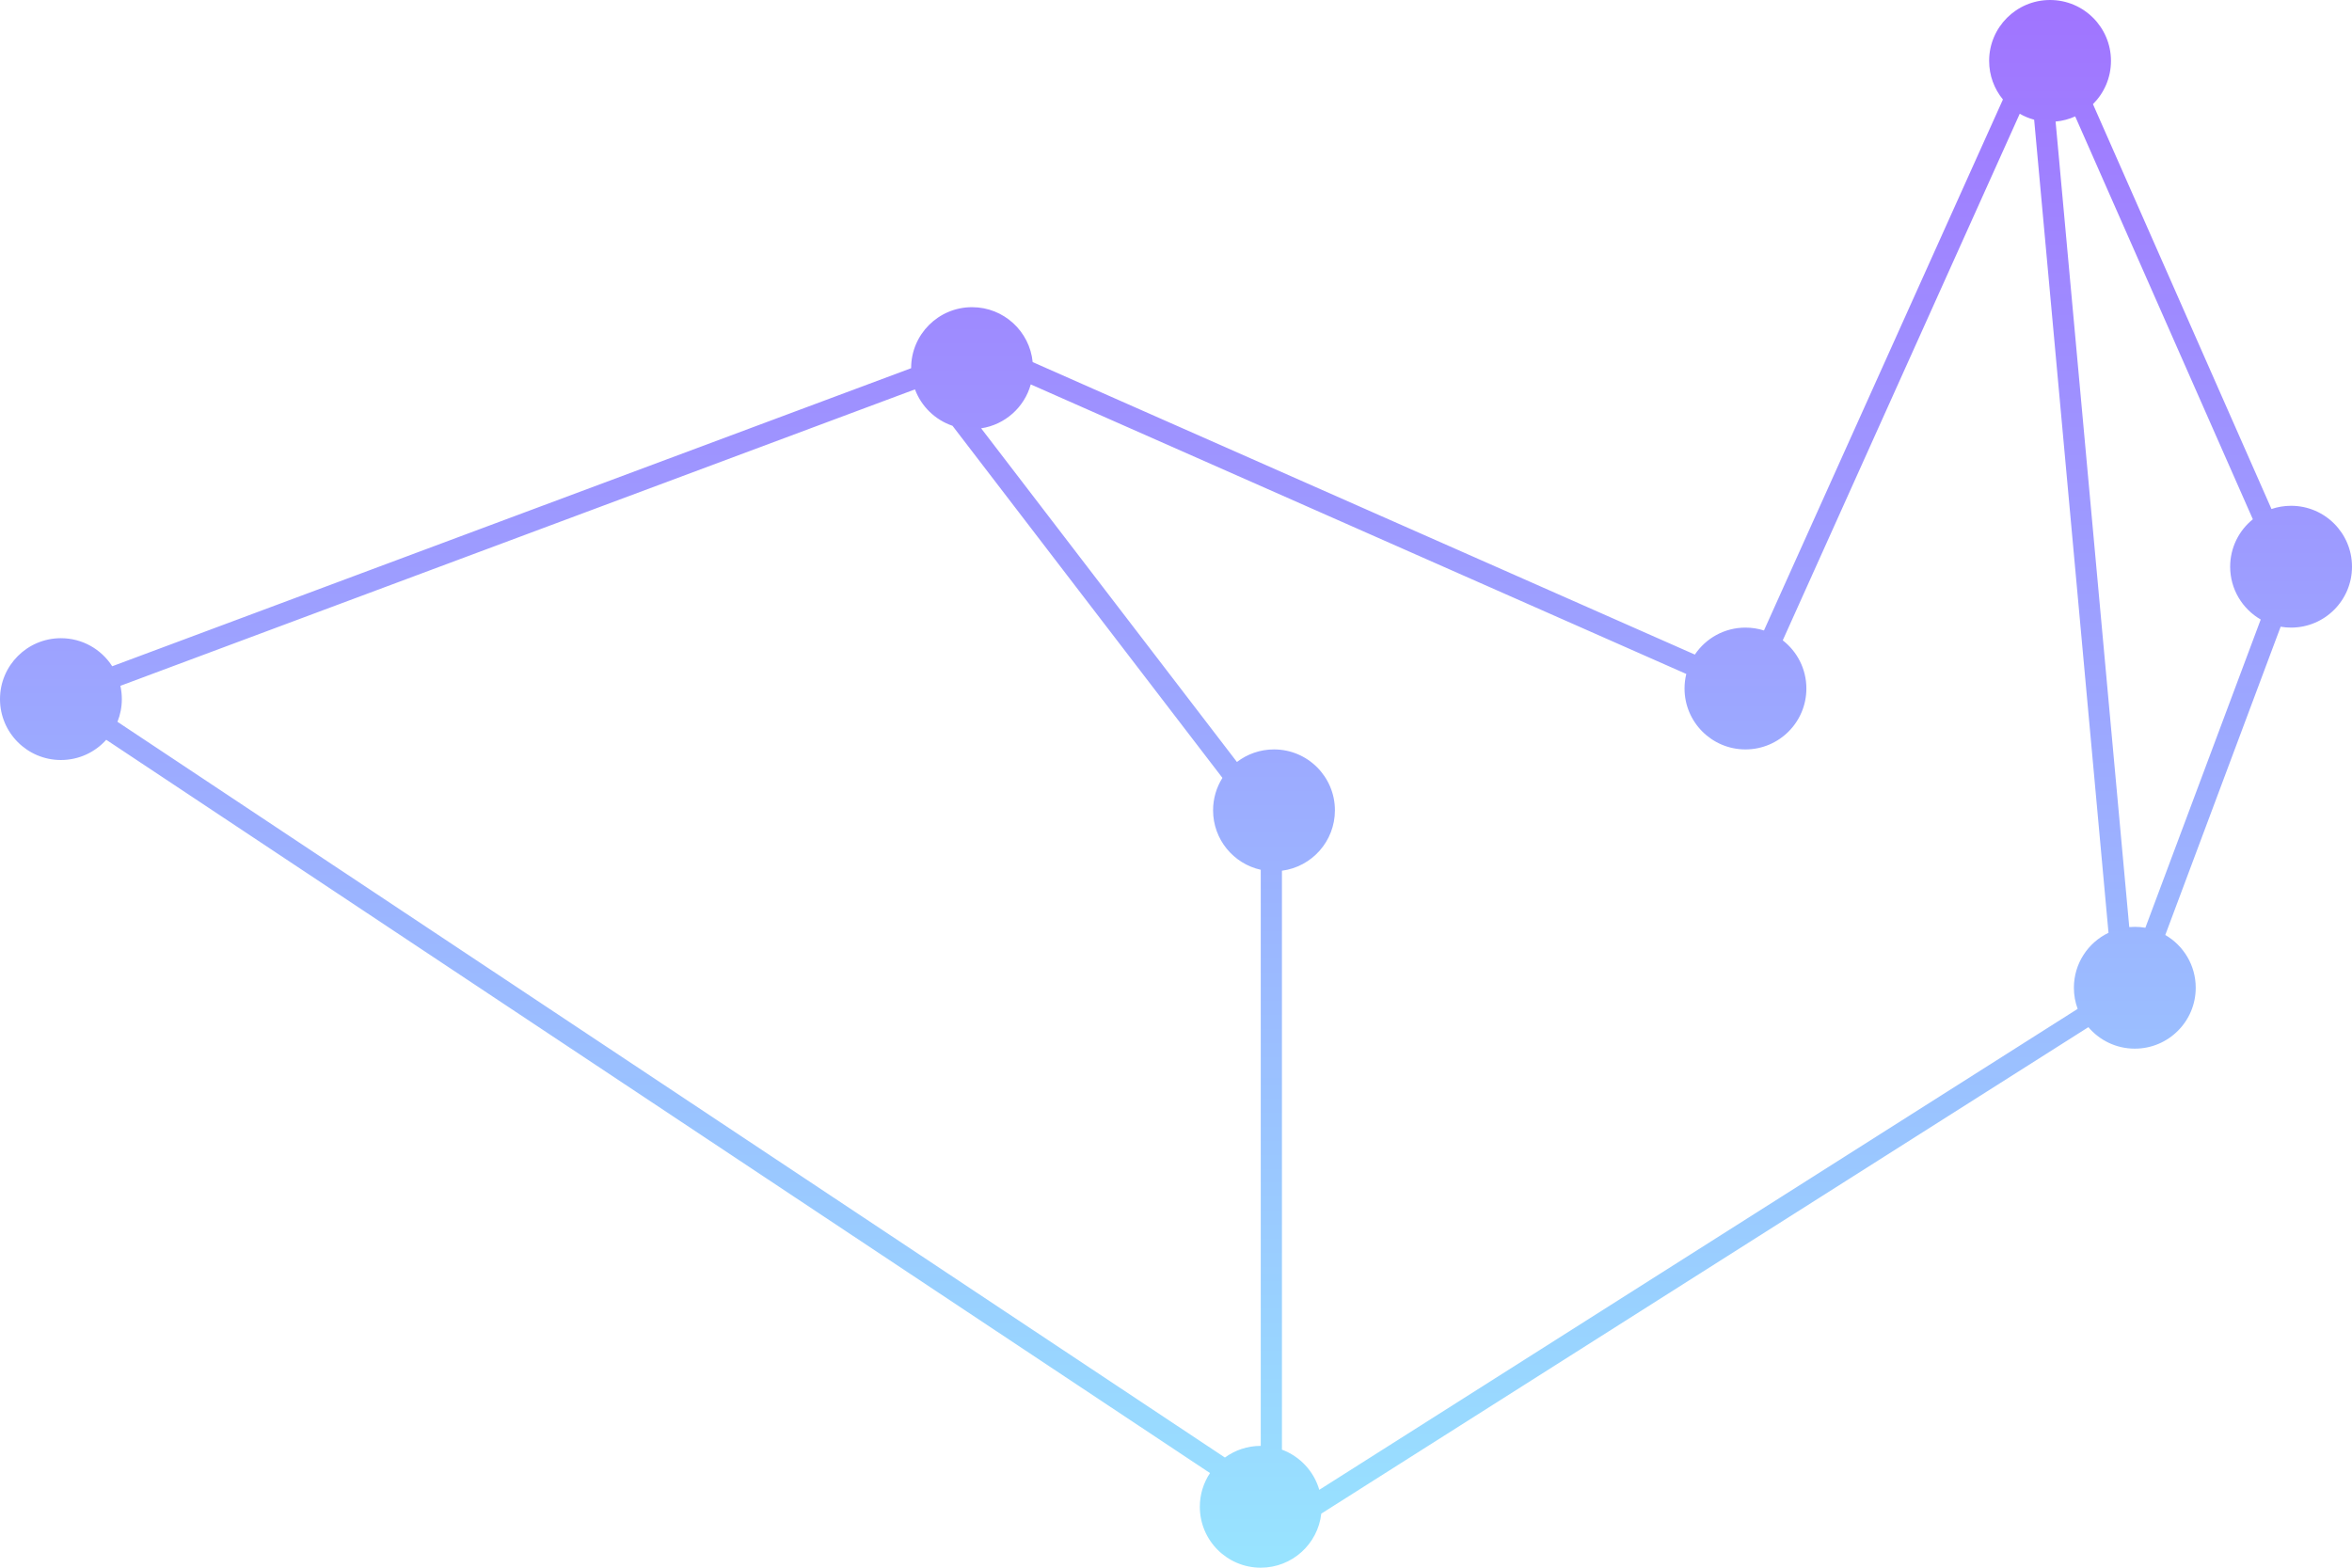 <svg width="888" height="592" viewBox="0 0 888 592" fill="none" xmlns="http://www.w3.org/2000/svg">
<path d="M774 0C786.703 0 797 10.297 797 23C797 29.384 794.398 35.16 790.197 39.327L857.6 192.216C859.922 191.427 862.411 191 865 191C877.703 191 888 201.297 888 214C888 226.703 877.703 237 865 237C863.657 237 862.342 236.883 861.062 236.662L817.505 353.08C824.377 357.058 829 364.489 829 373C829 385.703 818.703 396 806 396C798.975 396 792.687 392.849 788.468 387.885L498.854 571.588C497.567 583.072 487.828 592 476 592C463.297 592 453 581.703 453 569C453 564.292 454.415 559.915 456.842 556.27L40.113 279.364C35.903 284.051 29.796 287 23 287C10.297 287 0 276.703 0 264C0 251.297 10.297 241 23 241C31.133 241 38.279 245.221 42.369 251.592L344 139.043C344 139.029 344 139.014 344 139C344 126.297 354.297 116 367 116C378.939 116 388.752 125.097 389.889 136.738L639.896 247.187C644.026 241.042 651.041 237 659 237C661.437 237 663.784 237.38 665.988 238.082L756.206 37.573C752.953 33.606 751 28.531 751 23C751 10.297 761.297 0 774 0ZM673.081 241.813C678.507 246.021 682 252.602 682 260C682 272.703 671.703 283 659 283C646.297 283 636 272.703 636 260C636 258.105 636.23 256.264 636.662 254.503L389.163 145.164C386.766 153.801 379.457 160.394 370.433 161.744L467.008 287.745C470.884 284.769 475.735 283 481 283C493.703 283 504 293.297 504 306C504 317.686 495.285 327.335 484 328.805V547.43C490.79 549.949 496.067 555.583 498.096 562.596L784.422 380.978C783.503 378.492 783 375.805 783 373C783 363.854 788.338 355.954 796.068 352.248L767.996 45.207C766.071 44.688 764.246 43.926 762.556 42.955L673.081 241.813ZM45.449 258.981C45.809 260.597 46 262.276 46 264C46 267.03 45.412 269.923 44.347 272.572L462.467 550.402C466.264 547.634 470.941 546 476 546V328.453C465.702 326.17 458 316.985 458 306C458 301.497 459.295 297.297 461.531 293.75L359.622 160.791C353.077 158.576 347.855 153.494 345.446 147.041L45.449 258.981ZM783.494 43.954C781.203 44.994 778.712 45.667 776.094 45.903L803.905 350.096C804.595 350.033 805.294 350 806 350C807.36 350 808.692 350.118 809.986 350.345L853.537 233.944C846.642 229.973 842 222.529 842 214C842 206.764 845.342 200.309 850.566 196.093L783.494 43.954Z" fill="url(#paint0_linear_252_196)"/>
<defs>
<linearGradient id="paint0_linear_252_196" x1="444" y1="0" x2="444" y2="592" gradientUnits="userSpaceOnUse">
<stop stop-color="#A074FF"/>
<stop offset="1" stop-color="#98E4FF"/>
</linearGradient>
</defs>
</svg>
